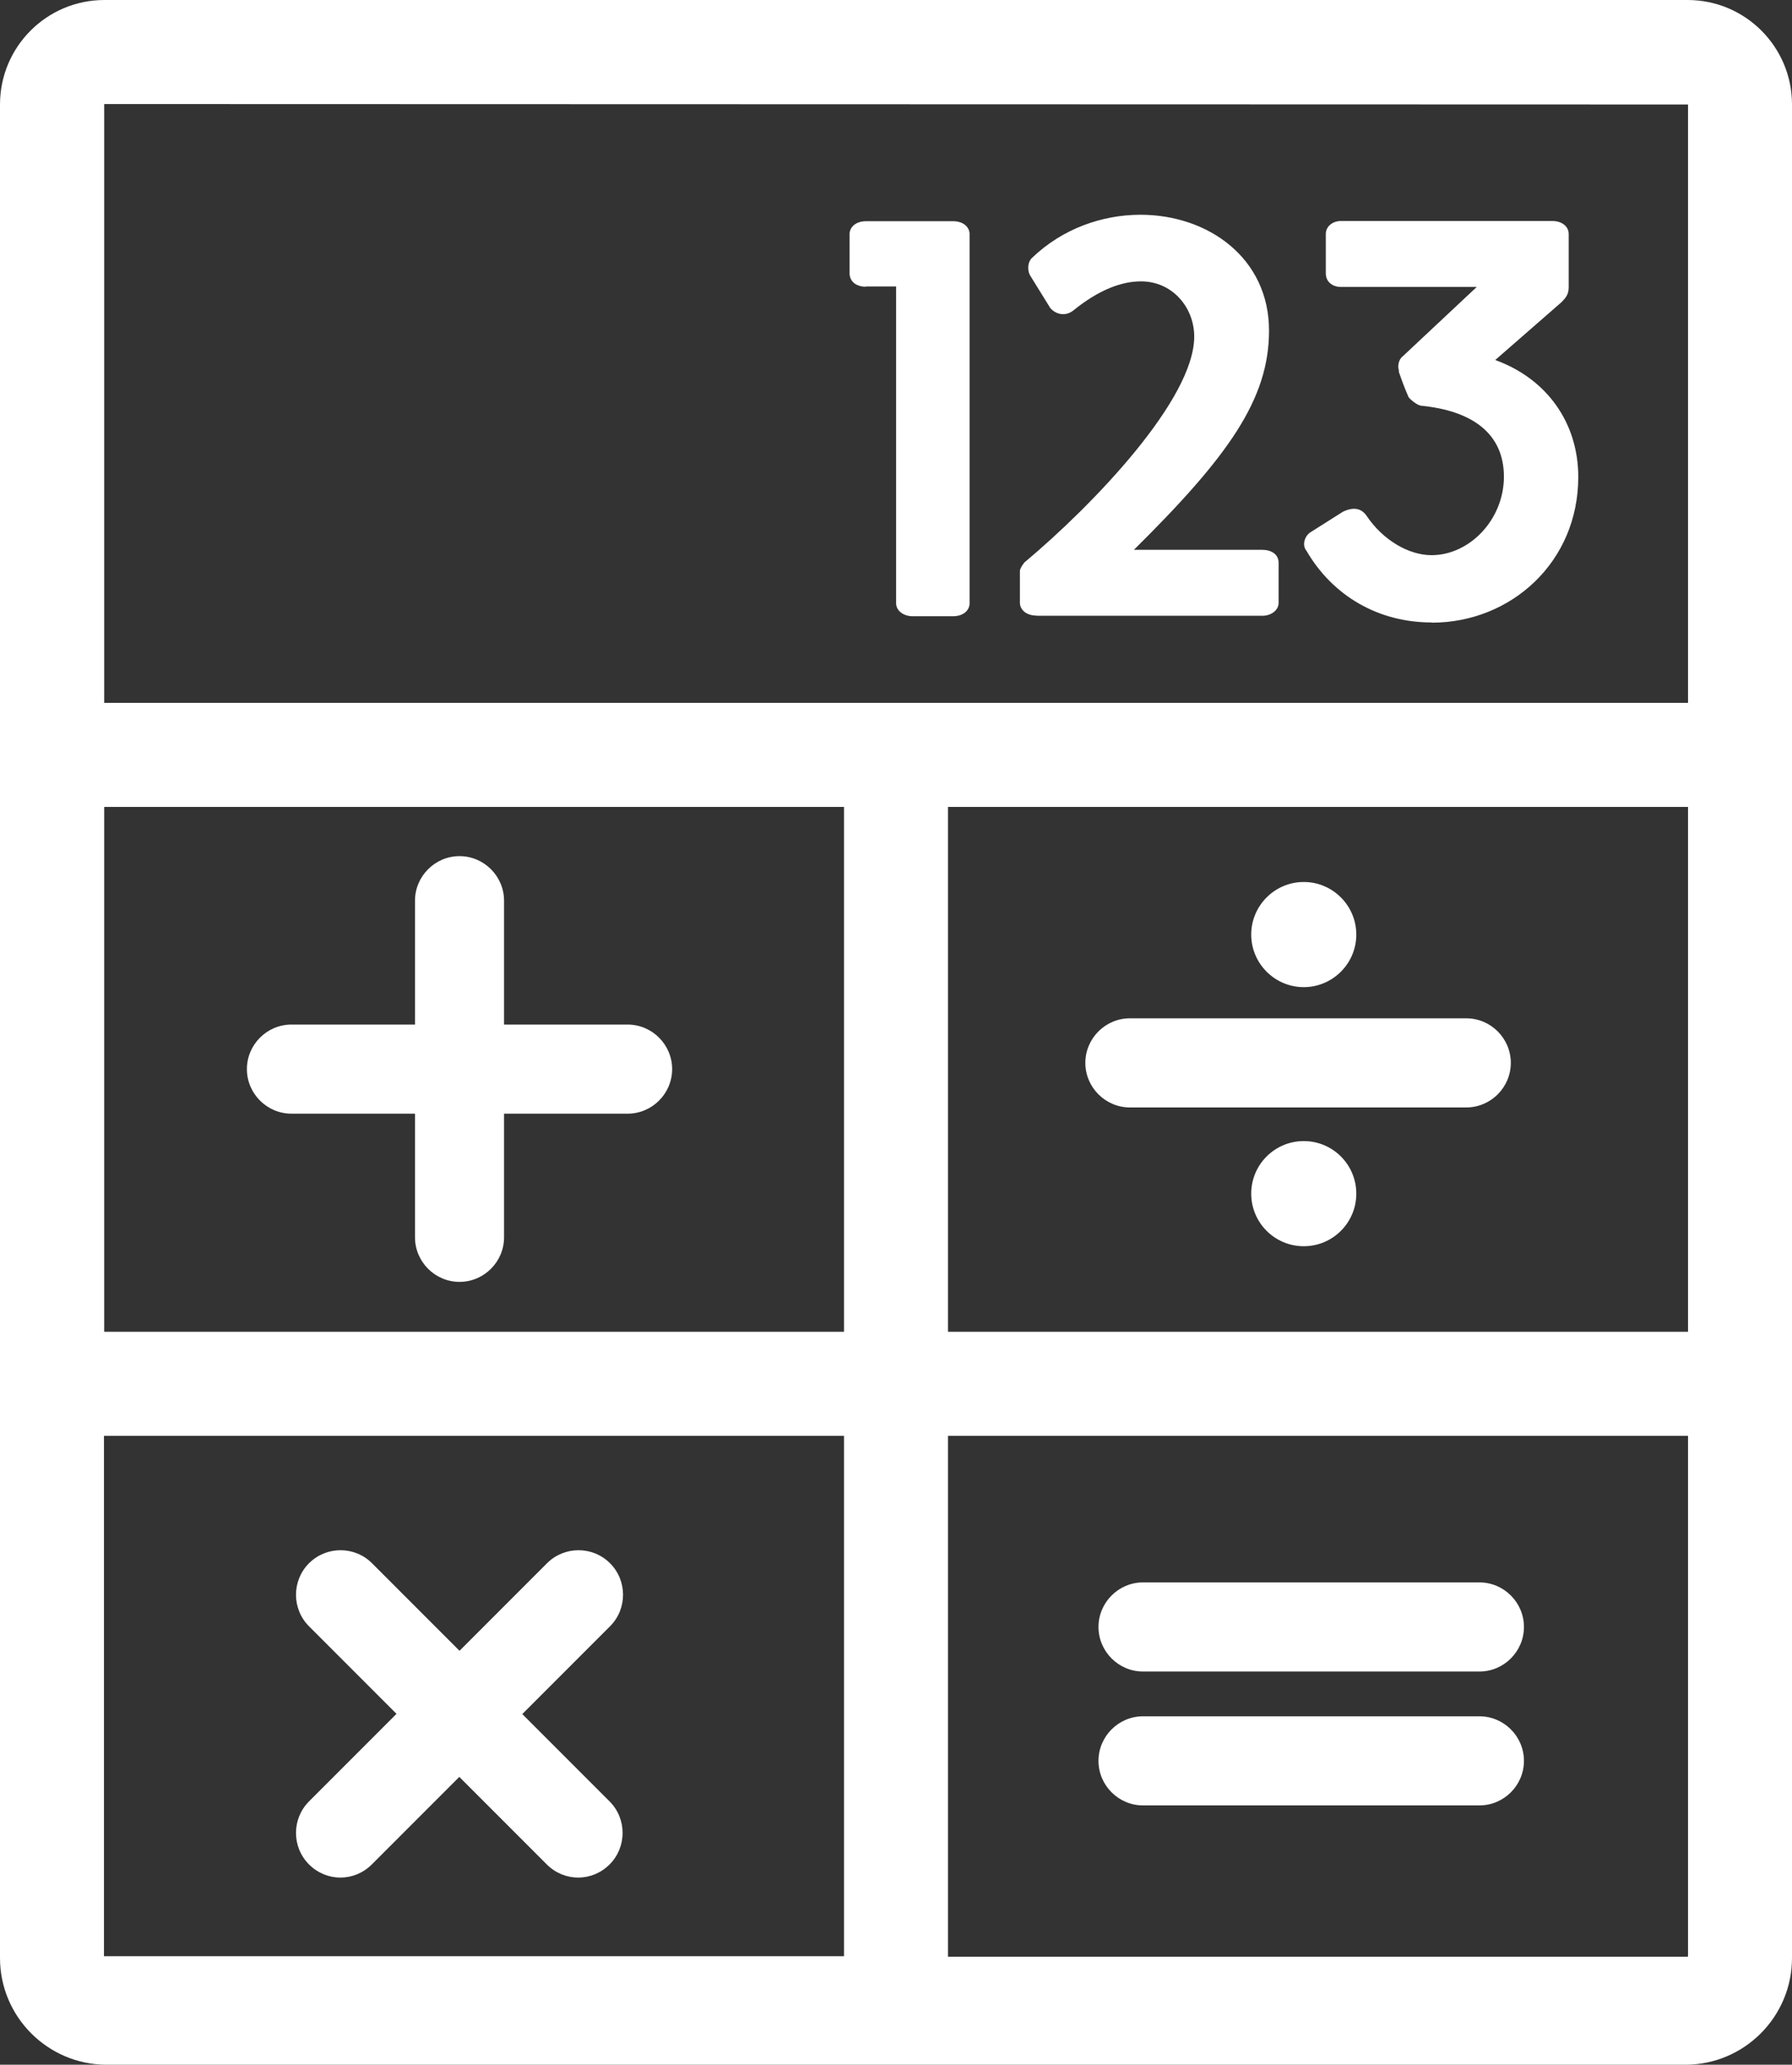 <?xml version="1.0" encoding="UTF-8"?>
<svg id="Camada_2" data-name="Camada 2" xmlns="http://www.w3.org/2000/svg" viewBox="0 0 80.49 92.68">
  <rect x="0" y="0" width="80.49" height="92.68" fill="#333333" stroke="none"/>
  <defs>
    <style>
      .cls-1 {
        fill: #fff;
      }
    </style>
  </defs>
  <g id="_ëîé_1" data-name="‘ëîé_1">
    <g>
      <path class="cls-1" d="M38.89,12.86h1.36v14.22c0,.33.33.58.73.58h1.84c.43,0,.73-.25.73-.58V10.51c0-.33-.3-.58-.73-.58h-3.93c-.43,0-.73.25-.73.58v1.75c0,.38.3.61.73.61Z"/>
      <path class="cls-1" d="M46.55,27.64h10.15c.4,0,.73-.25.73-.58v-1.8c0-.38-.33-.58-.73-.58h-5.77c4.26-4.21,6.07-6.77,6.07-9.84,0-3.27-2.75-5.2-5.77-5.2-1.71,0-3.5.61-4.89,1.95-.18.18-.2.53-.08.76l.91,1.47c.28.33.73.38,1.06.1,1.13-.91,2.14-1.29,3.02-1.29,1.41,0,2.39,1.17,2.39,2.48,0,2.81-4.51,7.53-7.63,10.14-.08.1-.2.28-.2.38v1.42c0,.33.3.58.73.58Z"/>
      <path class="cls-1" d="M64.31,27.95c3.55,0,6.58-2.71,6.58-6.54,0-2.43-1.41-4.41-3.73-5.25l2.97-2.59c.18-.18.33-.35.33-.66v-2.41c0-.33-.3-.58-.73-.58h-9.5c-.38,0-.68.25-.68.58v1.77c0,.38.3.61.68.61h6.1l-3.33,3.12c-.18.13-.25.48-.15.66h-.03c.13.38.28.79.45,1.17.1.13.38.35.55.38,2.34.23,3.73,1.27,3.73,3.19s-1.54,3.52-3.25,3.52c-1.03,0-2.19-.68-2.92-1.77-.23-.33-.58-.41-1.06-.18l-1.44.91c-.3.18-.4.61-.2.84,1.18,2.03,3.23,3.22,5.62,3.22Z"/>
      <path class="cls-1" d="M75.79,0H4.69C2.1,0,0,2.1,0,4.69v83.2c0,2.64,2.15,4.79,4.79,4.79h70.91c2.64,0,4.79-2.15,4.79-4.79V4.69c0-2.59-2.1-4.69-4.69-4.69ZM75.82,59.78h-33.24v-23.56h33.24v23.56ZM4.67,64.45h33.24v23.36H4.67s0-23.36,0-23.36ZM42.58,64.45h33.24v23.35s-.01.03-.02.03h-33.22v-23.37ZM37.91,59.78H4.68v-23.56h33.23v23.56ZM75.82,4.69v26.86H4.68V4.67s71.14.02,71.14.02Z"/>
      <path class="cls-1" d="M13.09,49.99h5.55v5.55c0,1.1.9,2,2,2s2-.9,2-2v-5.55h5.55c1.1,0,2-.9,2-2s-.9-2-2-2h-5.55v-5.56c0-1.1-.9-2-2-2s-2,.9-2,2v5.56h-5.55c-1.1,0-2,.9-2,2s.9,2,2,2Z"/>
      <path class="cls-1" d="M66.45,77.04h-15.11c-1.1,0-2,.9-2,2s.9,2,2,2h15.11c1.1,0,2-.9,2-2s-.9-2-2-2Z"/>
      <path class="cls-1" d="M66.45,71.03h-15.11c-1.1,0-2,.9-2,2s.9,2,2,2h15.11c1.1,0,2-.9,2-2s-.9-2-2-2Z"/>
      <path class="cls-1" d="M23.47,76.93l3.93-3.93c.78-.78.78-2.05,0-2.83-.78-.78-2.05-.78-2.83,0l-3.93,3.93-3.93-3.93c-.78-.78-2.05-.78-2.83,0-.78.78-.78,2.05,0,2.83l3.93,3.93-3.93,3.93c-.78.78-.78,2.05,0,2.83.39.39.9.59,1.41.59s1.02-.2,1.41-.59l3.93-3.93,3.93,3.93c.39.39.9.59,1.41.59s1.02-.2,1.41-.59c.78-.78.78-2.05,0-2.83l-3.93-3.93Z"/>
      <path class="cls-1" d="M50.75,49.71h15.11c1.1,0,2-.9,2-2s-.9-2-2-2h-15.11c-1.1,0-2,.9-2,2s.9,2,2,2Z"/>
      <path class="cls-1" d="M58.56,44.31c1.3,0,2.36-1.06,2.36-2.36s-1.06-2.36-2.36-2.36-2.36,1.06-2.36,2.36,1.06,2.36,2.36,2.36Z"/>
      <circle class="cls-1" cx="58.56" cy="53.58" r="2.36"/>
    </g>
  </g>
</svg>